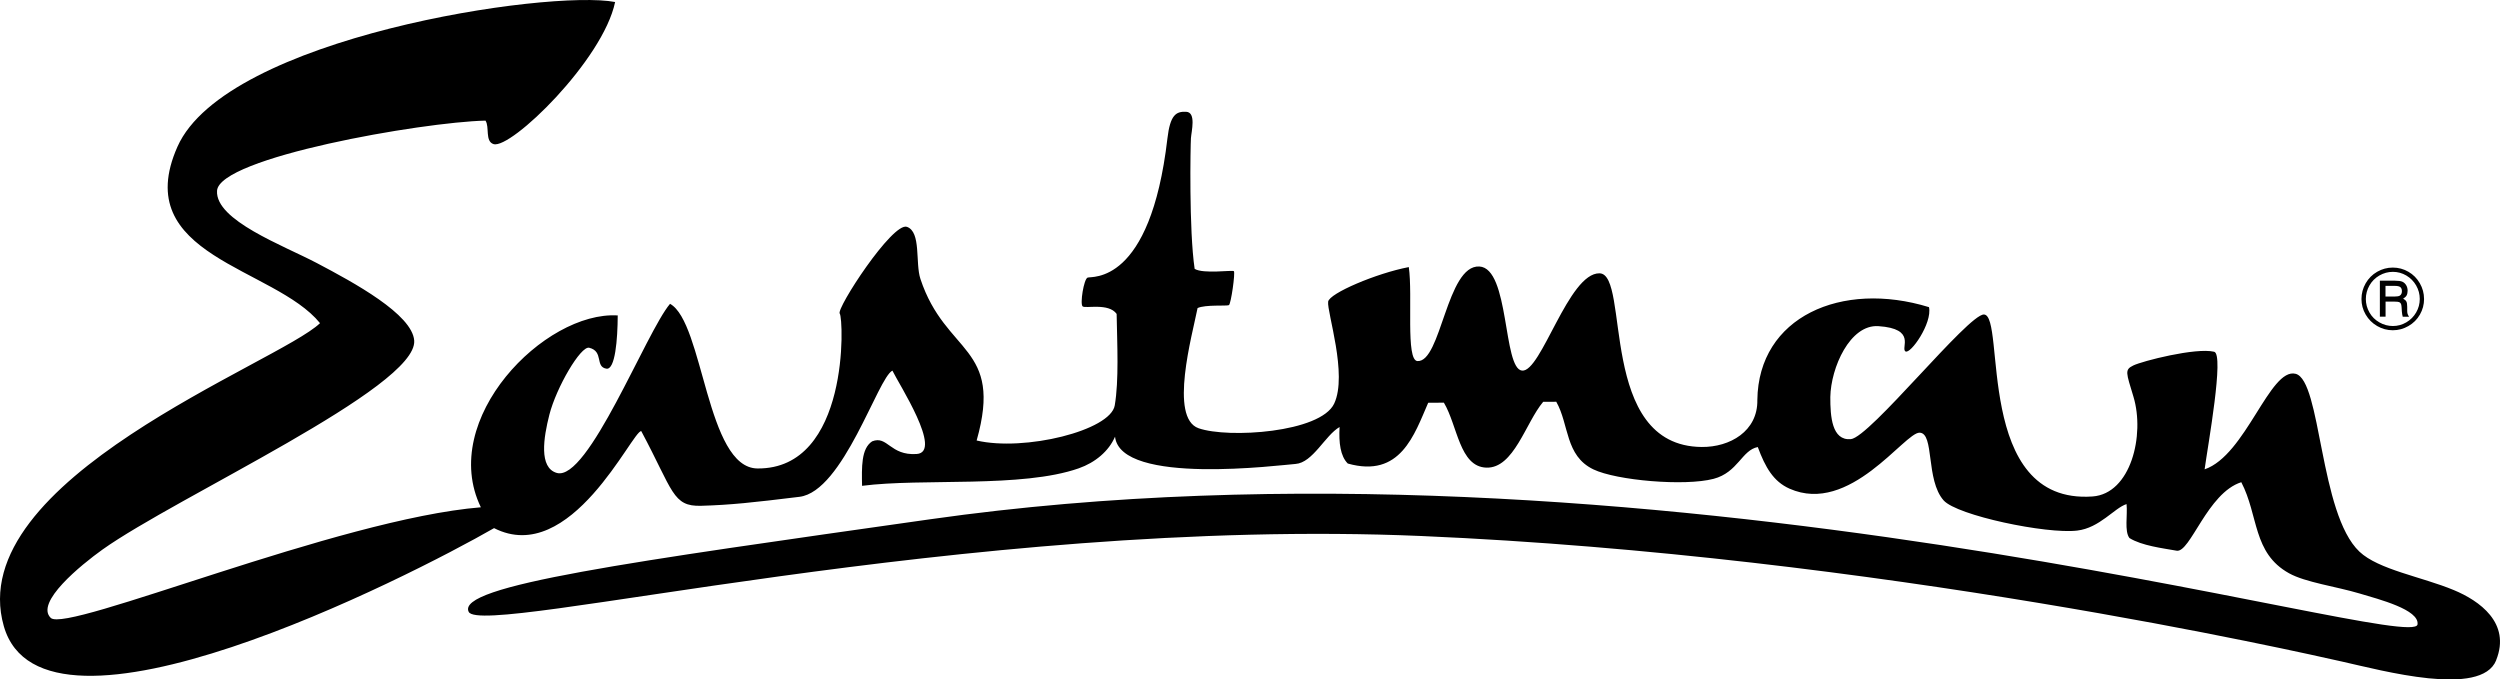 <?xml version="1.0" encoding="UTF-8"?><svg id="a" xmlns="http://www.w3.org/2000/svg" viewBox="0 0 718.77 195.35"><defs><style>.b{fill-rule:evenodd;}</style></defs><path class="b" d="M717.67,189.84c-4.3,10.73-32.78,2.94-44.31,.37-11.52-2.56-133.34-30.44-264.67-36.1-131.31-5.64-270.14,29.34-273.93,21.81-3.79-7.53,46.42-14.37,132.71-26.63,206.18-29.31,426.4,39.11,427.59,30.23,.55-4.25-11.12-7.22-16.61-8.87-6.85-2.05-15.57-3.19-20.33-5.83-10.49-5.82-8.72-16.59-13.73-26.18-9.76,3.08-14.68,20.4-18.6,19.69-3.93-.7-10.03-1.43-13.56-3.64-1.5-2.01-.49-6.56-.83-9.76-3.52,1.12-7.74,6.87-14.21,7.62-8.77,1.05-34.52-4.34-38.38-8.68-5.21-5.9-2.59-19.37-6.91-19.47-4.31-.11-20.1,23.77-37.41,16.09-4.61-2.06-6.95-6.12-9.11-11.96-4.59,.87-5.69,7.29-12.71,9.14-8.32,2.18-27.96,.46-34.56-2.72-8.16-3.92-6.94-12.9-10.67-19.44-1.26,0-2.51,.02-3.76,.02-5.04,5.94-8.41,19.22-16.38,18.92-7.7-.3-8.22-12.05-12.17-18.68-1.5,0-3,.02-4.51,.03-3.99,9.14-7.96,21.75-23.12,17.47-2.13-2.13-2.61-5.96-2.36-10.5-4.17,2.41-7.69,10.27-12.67,10.62-4.04,.27-50.3,6.31-51.89-7.84-1.8,4.18-5.68,7.43-10.44,9.1-16.31,5.72-44.92,2.79-62.29,5.03-.09-5.29-.29-10.7,2.9-12.79,4.42-1.77,5.13,4.15,12.79,3.64,7.65-.5-5.18-20.22-6.96-23.97-4.13,1.91-14.12,34.75-26.73,36.28-13.38,1.64-19.99,2.35-28.25,2.58-8.26,.25-8.02-4.24-17.23-21.47-2.53-.25-20.27,39.14-42.32,27.89C117.52,165.93,12.42,219.56,1.1,180.04c-12.08-42.19,79.07-75.7,90.91-87.13-13.1-16.12-54.94-19.27-40.99-50.73C64.98,10.72,157.89-3.09,176.85,.58c-3.48,16.74-29.98,42.4-34.95,40.85-2.51-.79-1.1-4.95-2.32-6.75-18.25,.41-76.63,10.62-77.18,20.18-.51,8.5,19.05,15.69,28.71,20.78,10.65,5.61,27.45,14.73,27.98,22.3,.91,13.46-68.33,44.9-89.63,60.07-6.21,4.44-19.47,15.25-14.86,19.65,4.62,4.4,82.72-28.48,123.65-31.81-12.29-25.33,18.35-56.45,39.35-55.16-.03,6.92-.73,15.69-3.25,15.31-3.36-.54-.7-4.97-4.95-6.02-2.44-.6-9.45,11.42-11.45,19.24-1.69,6.64-3.05,15.26,2.12,16.75,8.98,2.6,25.68-40.49,32.57-48.62,9.66,5.33,10.43,47.2,25.13,47.34,26.55,.23,24.79-43.2,23.66-44.52-1.13-1.33,15.17-26.41,19.32-24.95,4.15,1.47,2.35,10.38,3.88,14.98,7.24,21.87,23.9,19.09,16.16,46.45,13.71,3.22,38.5-2.86,39.71-10.1,1.22-7.26,.7-17.34,.54-26.3-2.32-3.24-8.98-1.47-9.78-2.16s.33-7.81,1.42-8.27c1.11-.48,18.02,2.35,22.96-40.01,.79-6.73,2.44-7.81,5.39-7.67,2.95,.14,1.5,5.64,1.37,7.61-.13,1.99-.59,26.35,1.07,37.55,2.48,1.52,10.81,.29,11.27,.66s-.82,9.45-1.42,9.77c-.62,.31-6.76-.2-9.01,.84-1.57,7.88-8.2,31.55,.28,34.55,8.49,2.98,35.08,1.27,39-7.09,3.92-8.38-2.12-26.32-1.74-29.29,.31-2.41,13.91-8.18,23.19-9.95,1.18,8.18-.94,26.81,2.48,27.02,6.84,.43,8.39-27.68,17.8-27.19,8.73,.45,6.75,29.39,12.28,29.93,5.51,.56,13.35-28.14,22.28-27.97,8.93,.15-.7,49.68,29.38,49.93,8.08,.08,16.14-4.51,15.99-13.5,.28-23.92,24.24-34.43,49.35-26.7,1,4.61-5.35,13.66-6.78,12.72-1.42-.94,3.3-6.53-7.78-7.26-8.15-.53-13.66,11.91-13.81,20.38-.02,5.59,.45,12.56,5.88,12.11,5.44-.45,33.73-35.93,38.28-35.84,6.41,.13-2.97,54.71,31.22,52.32,11.04-.79,15.09-17.66,11.78-28.65-2.1-6.98-2.61-7.77-.06-9.01,2.53-1.25,17.94-5.21,23.25-3.95,2.96,.68-1.78,26.8-2.74,33.81,11.86-4.03,18.75-29.34,26.16-27.47,7.41,1.88,6.79,40.19,18.35,51.13,5.49,5.2,17.95,7.23,27.13,11.05,7.33,3.04,16.49,9.44,12.18,20.16v.03Z"/><path d="M696.94,85.94c0,1.62-.4,3.12-1.2,4.51s-1.9,2.49-3.3,3.29c-1.4,.81-2.89,1.21-4.49,1.21s-3.09-.4-4.49-1.21c-1.4-.81-2.5-1.91-3.31-3.3s-1.21-2.88-1.21-4.47,.4-3.11,1.21-4.52c.81-1.41,1.91-2.51,3.3-3.31,1.39-.8,2.89-1.21,4.5-1.21s3.1,.4,4.48,1.2c1.39,.8,2.48,1.9,3.29,3.31,.81,1.41,1.21,2.9,1.21,4.48v.02Zm-1.24,.01c0-1.37-.35-2.67-1.04-3.88-.7-1.21-1.64-2.16-2.83-2.86s-2.47-1.05-3.85-1.05-2.68,.35-3.89,1.05c-1.21,.7-2.16,1.65-2.85,2.86s-1.04,2.51-1.04,3.9,.35,2.67,1.04,3.88c.69,1.2,1.64,2.15,2.86,2.84,1.21,.7,2.51,1.04,3.88,1.04s2.65-.35,3.85-1.05c1.2-.7,2.14-1.65,2.83-2.84,.69-1.19,1.04-2.49,1.04-3.89Zm-11.49-5.25h4.32c1.01,0,1.73,.1,2.18,.3,.44,.2,.8,.53,1.08,.99s.42,.99,.42,1.6c0,.53-.1,.99-.3,1.37-.15,.28-.48,.59-1,.93,.47,.23,.78,.5,.94,.8s.24,.82,.24,1.55v1.17c0,.55,.12,1.01,.37,1.38l.17,.27h-1.83c-.12-.43-.2-.94-.25-1.53l-.08-1.28c-.03-.47-.1-.79-.22-.98s-.28-.33-.5-.42c-.22-.08-.65-.13-1.29-.13h-2.59v4.33h-1.64v-10.37l-.02,.02Zm1.64,1.49v3.07h2.54c.77,0,1.29-.09,1.57-.26,.4-.25,.61-.68,.61-1.28,0-.53-.15-.91-.44-1.16-.29-.24-.84-.37-1.64-.37h-2.64Z"/></svg>